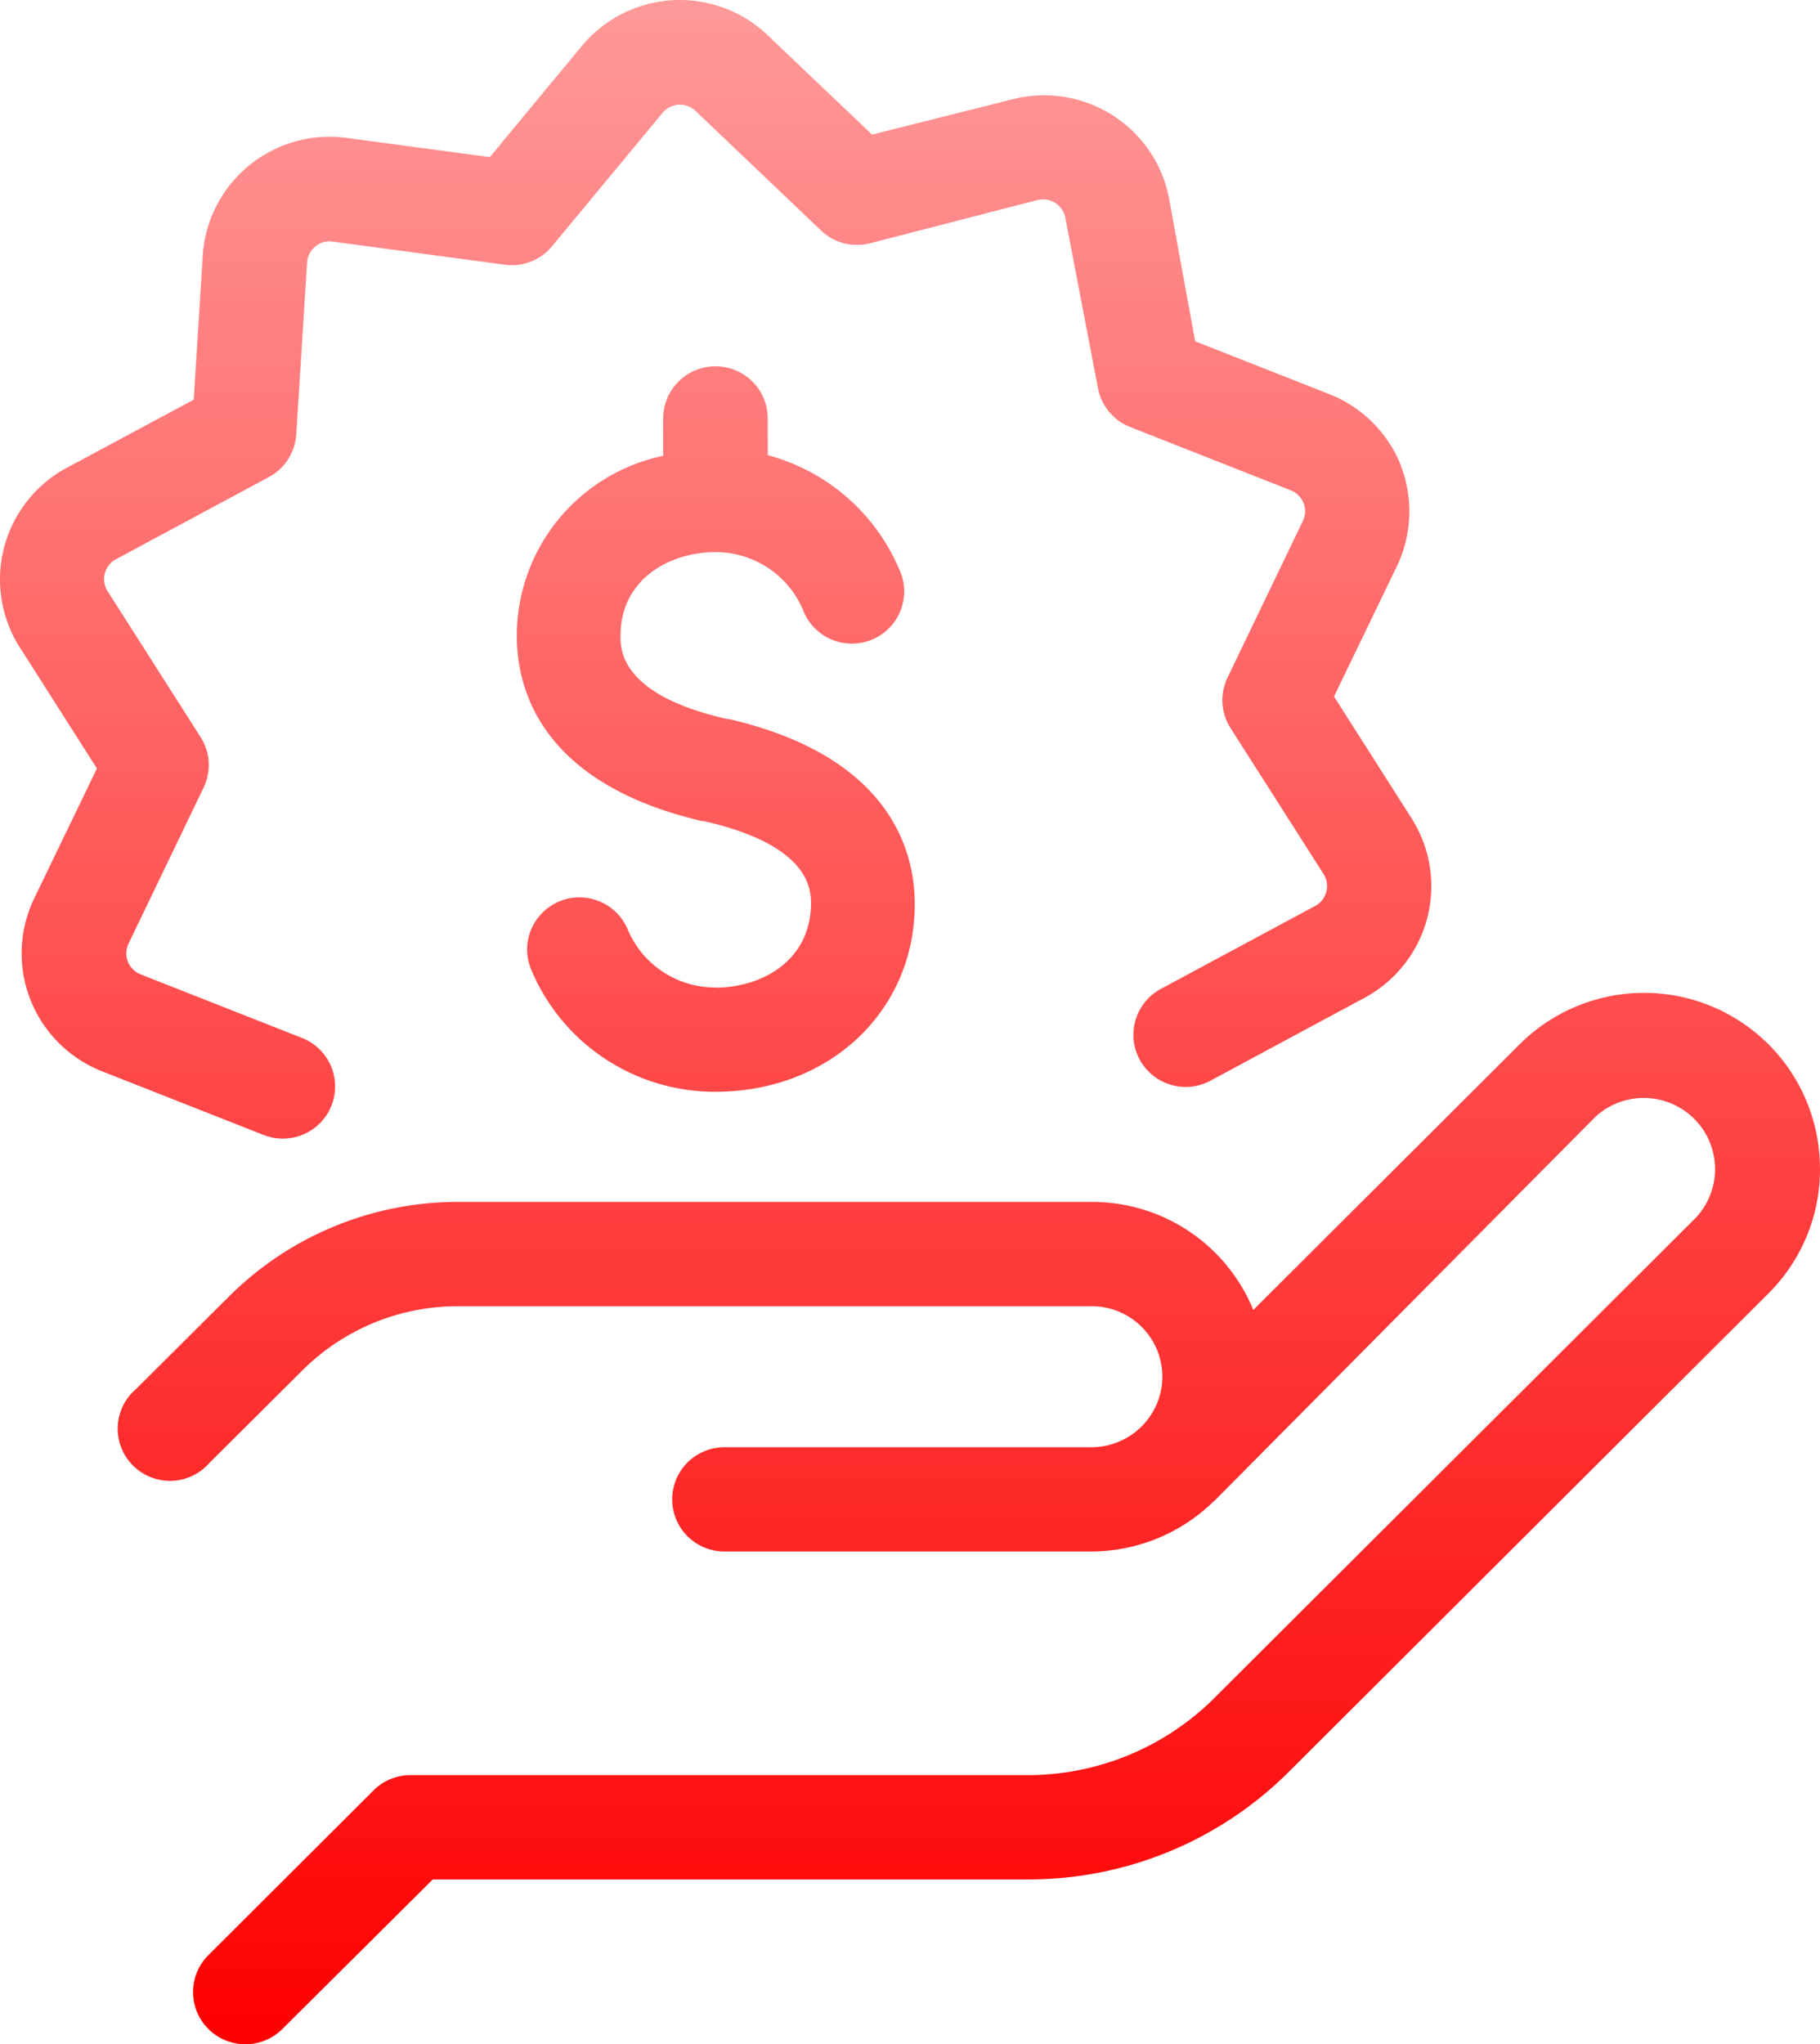 <?xml version="1.0" encoding="utf-8"?>
<svg width="122" height="137" fill="none" xmlns="http://www.w3.org/2000/svg"><path d="M121.957 77.362a11.72 11.72 0 0 1-3.406 9.31l-32.24 32.151a24.689 24.689 0 0 1-17.493 7.129h-39.81l-10.077 10.023a3.515 3.515 0 0 1-4.963 0 3.493 3.493 0 0 1 0-4.948l11.074-11.044a3.507 3.507 0 0 1 2.481-1.02h41.295a17.722 17.722 0 0 0 12.615-5.2l32.24-32.152a4.76 4.76 0 0 0-.107-6.632 4.786 4.786 0 0 0-6.65-.106l-25.44 25.638-.085.07a11.777 11.777 0 0 1-8.228 3.396h-24.6a3.51 3.51 0 0 1-2.478-1.023 3.49 3.49 0 0 1 0-4.942 3.509 3.509 0 0 1 2.478-1.024h24.614a4.774 4.774 0 0 0 2.961-1.047 4.752 4.752 0 0 0 1.665-2.657 4.712 4.712 0 0 0-.932-3.98 4.735 4.735 0 0 0-3.694-1.766H30.719a14.753 14.753 0 0 0-10.47 4.32l-6.196 6.164a3.504 3.504 0 0 1-3.942.975 3.504 3.504 0 0 1-1.981-1.981 3.486 3.486 0 0 1 .989-3.928l6.195-6.165a21.673 21.673 0 0 1 7.07-4.727 21.721 21.721 0 0 1 8.349-1.647h42.444a11.685 11.685 0 0 1 6.528 1.968 11.638 11.638 0 0 1 4.307 5.273l17.858-17.81a11.82 11.82 0 0 1 12.411-2.718 11.784 11.784 0 0 1 5.319 3.93 11.743 11.743 0 0 1 2.357 6.17zm-28.035-46.13a8.525 8.525 0 0 0-4.793-4.81l-9.014-3.55-1.738-9.506a8.487 8.487 0 0 0-3.79-5.638 8.537 8.537 0 0 0-6.722-1.072L58.459 9.02 51.45 2.35A8.526 8.526 0 0 0 45.068.015a8.54 8.54 0 0 0-6.065 3.063l-6.167 7.45-9.602-1.286a8.545 8.545 0 0 0-6.547 1.855 8.502 8.502 0 0 0-3.097 6.043l-.603 9.646-8.55 4.585a8.516 8.516 0 0 0-4.16 5.307 8.476 8.476 0 0 0 1.02 6.659l5.2 8.163-4.205 8.71a8.48 8.48 0 0 0 1.65 9.685 8.525 8.525 0 0 0 2.906 1.903l10.821 4.263a3.514 3.514 0 0 0 3.807-.818 3.492 3.492 0 0 0 .699-3.82 3.494 3.494 0 0 0-1.927-1.862L9.427 65.298a1.513 1.513 0 0 1-.96-1.458c.008-.207.058-.41.147-.597l5.032-10.456a3.485 3.485 0 0 0-.196-3.383l-6.238-9.786a1.507 1.507 0 0 1 .56-2.138l10.248-5.508a3.5 3.5 0 0 0 1.836-2.796l.729-11.574a1.493 1.493 0 0 1 .546-1.077 1.472 1.472 0 0 1 1.164-.335L33.83 17.74a3.485 3.485 0 0 0 3.168-1.23l7.415-8.946a1.513 1.513 0 0 1 1.69-.453c.196.072.374.183.525.327l8.41 8.01a3.492 3.492 0 0 0 3.294.853l11.213-2.894a1.52 1.52 0 0 1 1.632.62c.116.171.195.365.233.568l2.186 11.393a3.49 3.49 0 0 0 2.16 2.628l10.82 4.264a1.514 1.514 0 0 1 .905 1.48 1.506 1.506 0 0 1-.162.589l-5.032 10.456a3.488 3.488 0 0 0 .196 3.383l6.238 9.785a1.507 1.507 0 0 1-.56 2.139L77.914 66.22a3.504 3.504 0 0 0-1.774 2.072 3.485 3.485 0 0 0 1.147 3.78 3.507 3.507 0 0 0 3.949.3l10.246-5.509a8.518 8.518 0 0 0 4.188-5.33 8.478 8.478 0 0 0-1.048-6.691l-5.2-8.164 4.205-8.709a8.508 8.508 0 0 0 .266-6.78l.028.042zM47.946 66.177a6.362 6.362 0 0 1-3.53-1.061 6.335 6.335 0 0 1-2.343-2.839 3.495 3.495 0 0 0-1.908-1.881 3.513 3.513 0 0 0-4.57 1.918 3.487 3.487 0 0 0 .016 2.675 13.316 13.316 0 0 0 4.925 5.953 13.37 13.37 0 0 0 7.41 2.225c7.625 0 13.373-5.382 13.373-12.581 0-3.55-1.627-9.883-12.462-12.4h-.112c-7.149-1.621-7.149-4.627-7.149-5.591 0-3.788 3.294-5.592 6.364-5.592a6.362 6.362 0 0 1 3.527 1.056 6.336 6.336 0 0 1 2.346 2.83 3.493 3.493 0 0 0 1.895 1.963 3.512 3.512 0 0 0 3.883-.77 3.492 3.492 0 0 0 .684-3.89 13.281 13.281 0 0 0-3.521-4.866 13.329 13.329 0 0 0-5.31-2.823v-2.46a3.49 3.49 0 0 0-1.026-2.471 3.51 3.51 0 0 0-4.956 0 3.49 3.49 0 0 0-1.026 2.47v2.503a12.369 12.369 0 0 0-7.06 4.308 12.308 12.308 0 0 0-2.752 7.784c0 3.55 1.626 9.883 12.461 12.4h.112c7.149 1.635 7.149 4.626 7.149 5.59-.084 3.845-3.378 5.564-6.448 5.564l.028-.014z" fill="url(#paint0_linear)"/><defs><linearGradient id="paint0_linear" x1="61" x2="61" y2="137" gradientUnits="userSpaceOnUse"><stop stop-color="#F99"/><stop offset="1" stop-color="#FE0000"/></linearGradient></defs></svg>